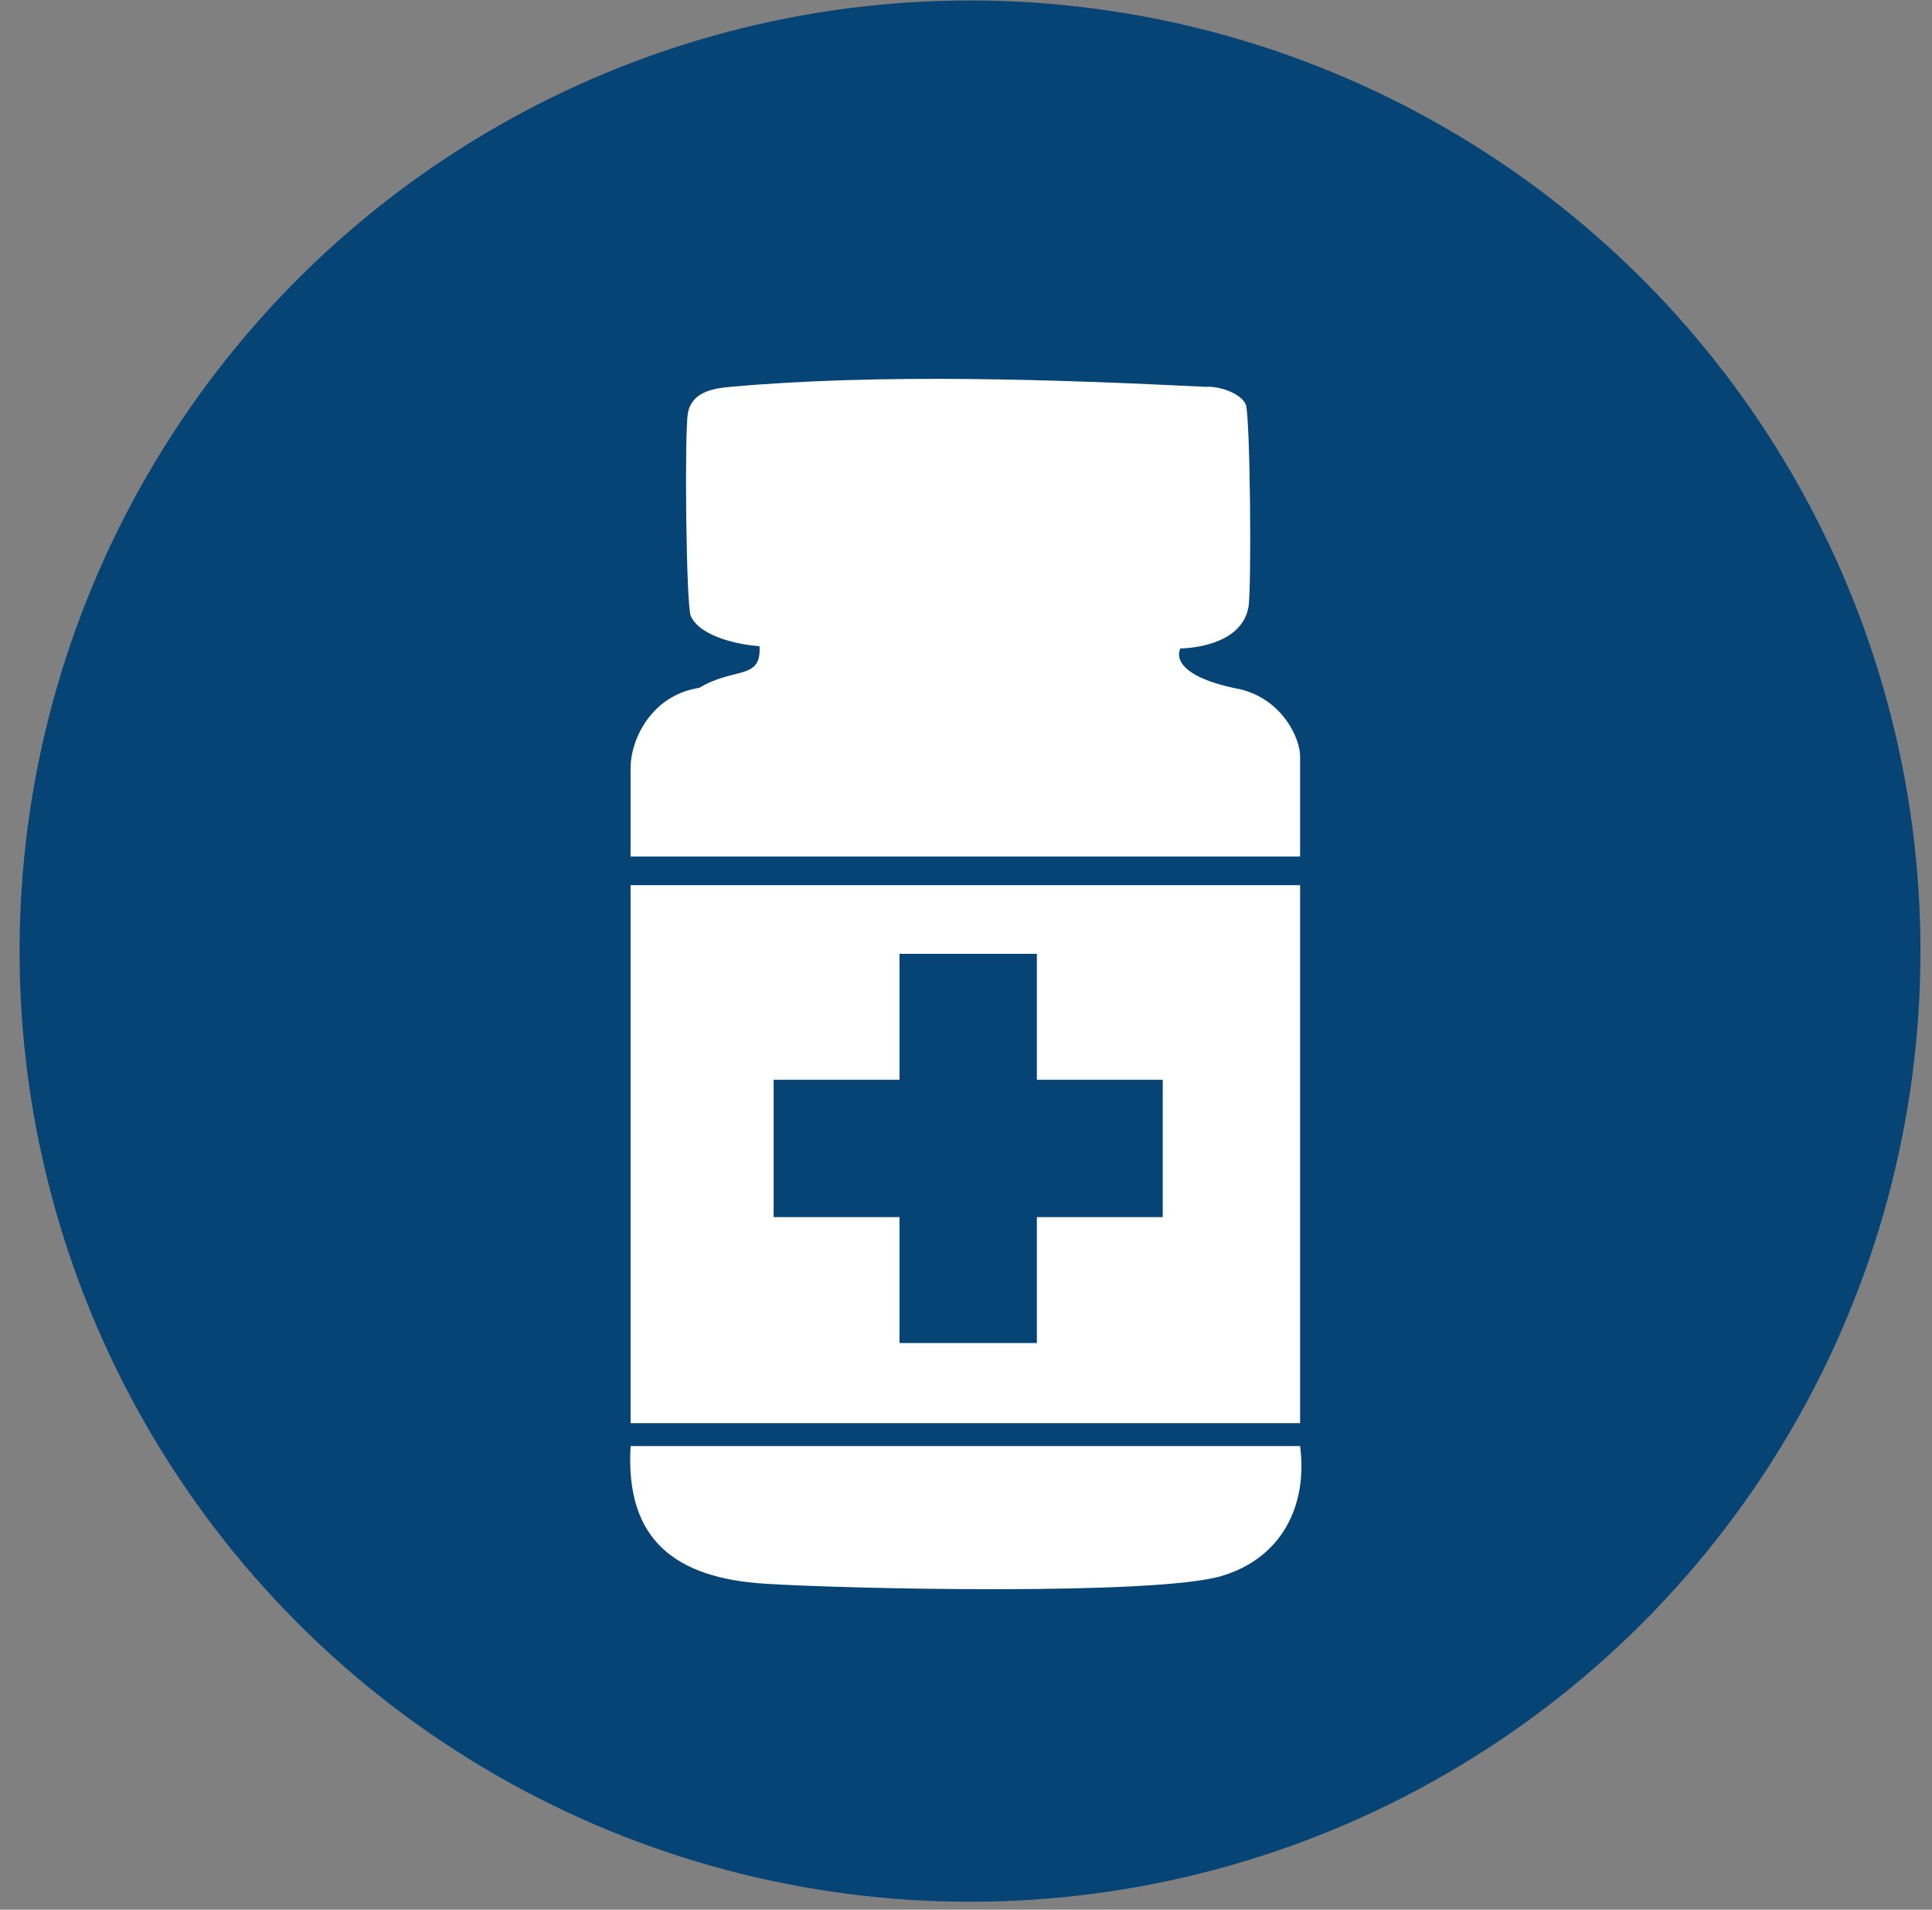 <svg xmlns="http://www.w3.org/2000/svg" width="85" height="84" viewBox="0 0 85 84" fill="none"><rect x="0" y="0" width="85" height="84" fill="#808080" stroke="none"/><circle cx="42.677" cy="41.836" r="41.816" fill="#074476"></circle><path d="M57.199 38.935V62.6H27.743V38.935H57.199ZM45.618 41.956H39.575V47.494H34.037V53.537H39.575V59.075H45.618V53.537H51.156V47.494H45.618V41.956Z" fill="white"></path><path d="M57.199 37.676H27.743V33.773C27.743 32.555 28.633 30.585 30.769 30.254C32.307 29.327 33.514 29.931 33.414 28.422C32.585 28.374 30.802 28.026 30.391 27.094C30.182 26.618 30.112 18.97 30.265 18.167C30.442 17.24 31.358 17.087 32.136 17.016C38.787 16.419 46.549 16.696 53.057 17.016C53.611 16.973 54.568 17.278 54.807 17.784C55.003 18.197 55.074 25.931 54.925 26.716C54.585 28.532 51.934 28.522 51.934 28.522C51.934 28.522 51.229 29.68 54.603 30.327C56.412 30.787 57.199 32.454 57.199 33.27V37.676Z" fill="white"></path><path d="M57.199 63.607C57.546 66.26 56.36 68.554 53.729 69.327C50.816 70.183 37.325 69.896 33.649 69.662C29.777 69.415 27.491 67.789 27.745 63.607H57.201H57.199Z" fill="white"></path></svg>